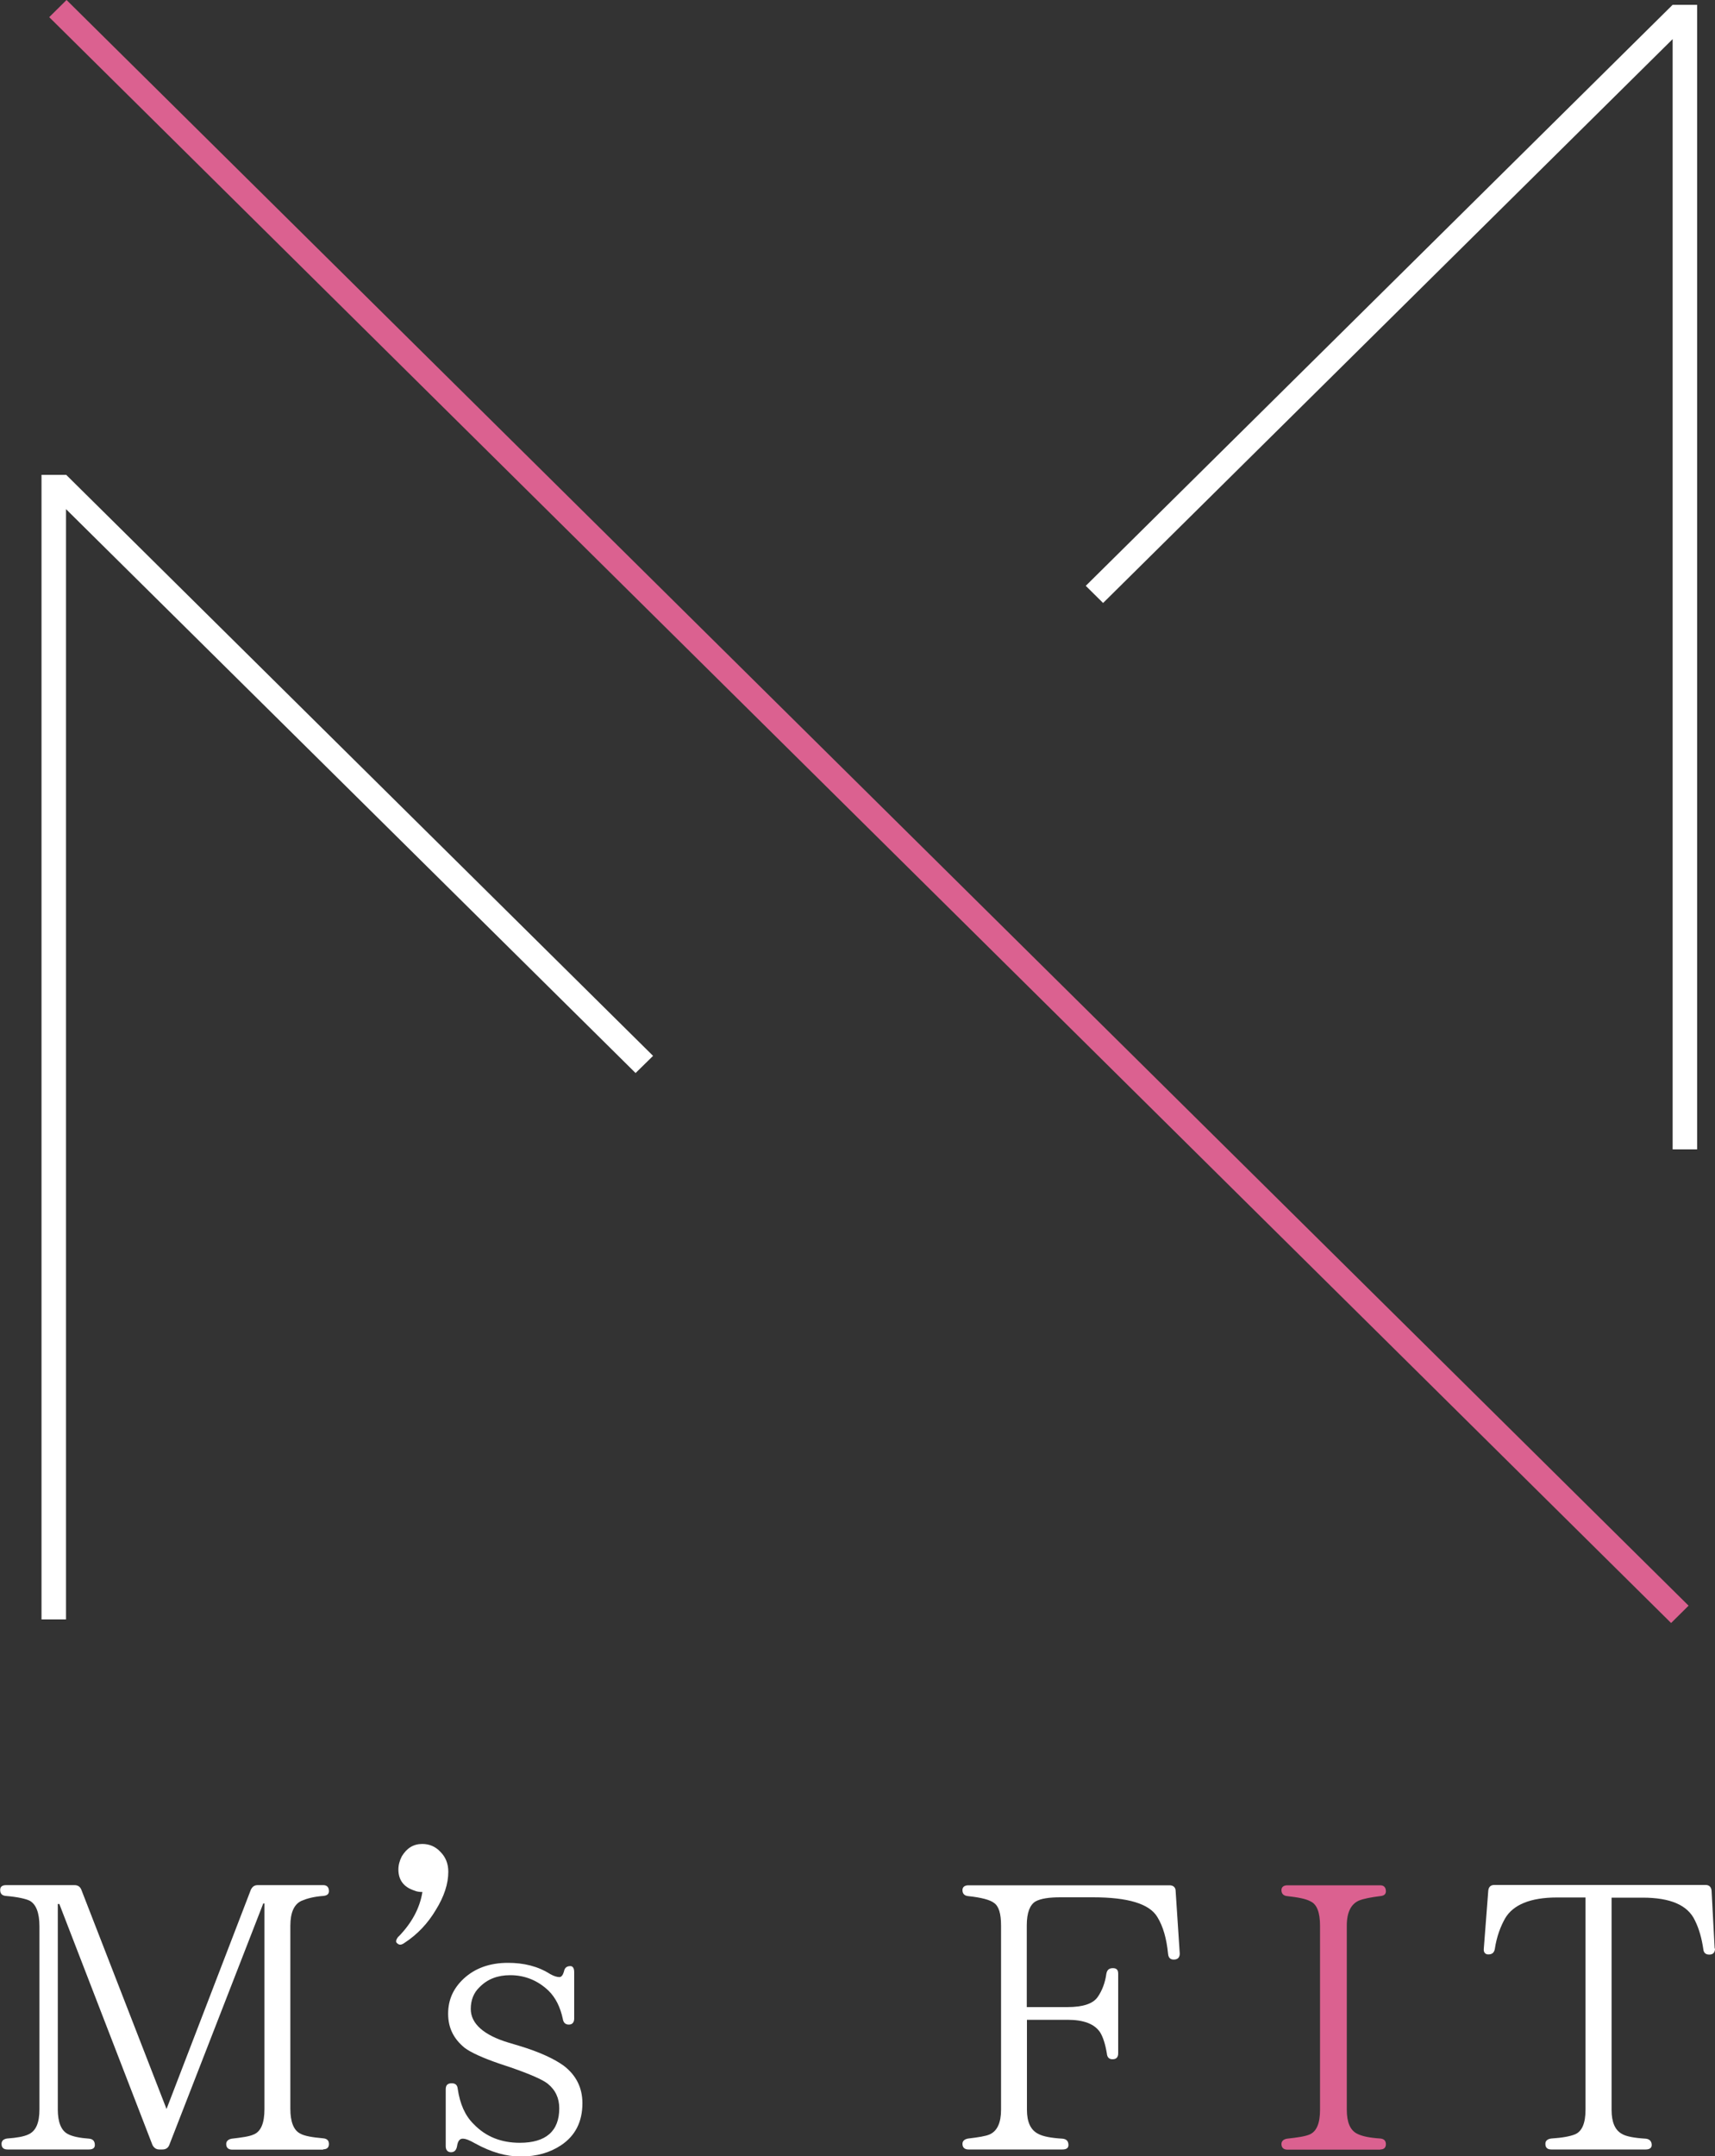 <?xml version="1.0" encoding="UTF-8"?><svg id="_レイヤー_2" xmlns="http://www.w3.org/2000/svg" viewBox="0 0 100 125.7"><rect x="0" y="0" width="100" height="125.7" fill="#333333" stroke="none"/><defs><style>.cls-1{fill:#db6190;}.cls-1,.cls-2{stroke-width:0px;}.cls-2{fill:#fff;}</style></defs><g id="_レイヤー_1-2"><path class="cls-2" d="M18.84,125.31h-5.3c-.22,0-.35-.11-.35-.33,0-.17.13-.28.33-.31.6-.07,1.02-.13,1.26-.24.44-.17.64-.68.64-1.49v-11.98h-.07l-5.48,14.08c-.07.17-.2.26-.4.26h-.18c-.18,0-.31-.09-.4-.26l-5.43-14.05h-.09v11.98c0,.74.2,1.22.57,1.42.26.15.71.24,1.26.28.22.02.33.15.33.37,0,.17-.11.26-.35.26H.44c-.24,0-.35-.11-.35-.33,0-.17.11-.28.33-.31.55-.04.97-.11,1.24-.24.44-.2.64-.68.64-1.46v-10.67c0-.79-.2-1.29-.57-1.49-.22-.11-.68-.22-1.39-.28-.22-.02-.33-.13-.33-.35,0-.18.11-.28.35-.28h3.98c.2,0,.33.09.4.26l4.97,12.79,4.92-12.79c.09-.17.2-.26.4-.26h3.82c.22,0,.33.13.33.35,0,.17-.11.26-.33.28-.55.04-.95.15-1.26.28-.44.2-.66.68-.66,1.46v10.67c0,.77.2,1.25.57,1.44.26.15.71.22,1.35.28.22.02.33.13.33.33s-.11.31-.33.31Z"/><path class="cls-2" d="M32.82,117.7c-.15-.7-.42-1.25-.84-1.66-.62-.59-1.37-.9-2.23-.9-.73,0-1.32.22-1.79.7-.35.33-.51.77-.51,1.27,0,.85.75,1.53,2.23,1.97l.57.17c1.24.37,2.1.79,2.61,1.16.73.55,1.1,1.29,1.1,2.19,0,1.09-.42,1.9-1.24,2.45-.66.44-1.44.66-2.36.66-.84,0-1.7-.24-2.65-.76-.31-.18-.55-.28-.73-.28s-.29.15-.33.44c-.04.22-.15.35-.35.35s-.31-.13-.31-.35v-3.32c0-.24.11-.35.35-.35.22,0,.33.11.35.33.13.87.42,1.55.93,2.05.71.74,1.61,1.09,2.69,1.09,1.52,0,2.3-.68,2.3-2.01,0-.59-.22-1.07-.68-1.44-.31-.24-1.02-.55-2.14-.94l-.66-.22c-1.02-.35-1.68-.66-2.03-.92-.64-.52-.97-1.16-.97-1.99s.31-1.49.91-2.05c.66-.61,1.52-.92,2.58-.92.93,0,1.75.2,2.47.66.2.11.38.17.53.17.11,0,.2-.11.26-.31.04-.22.15-.33.38-.33.13,0,.22.11.22.35v2.71c0,.22-.11.35-.31.35s-.31-.11-.35-.31Z"/><path class="cls-2" d="M68.79,113.88c0,.22-.11.35-.35.35-.2,0-.31-.11-.33-.33-.09-.9-.29-1.6-.62-2.14-.46-.79-1.74-1.16-3.75-1.16h-1.92c-.64,0-1.13.07-1.44.24-.33.2-.51.66-.51,1.4v4.76h2.36c.93,0,1.52-.2,1.79-.61.24-.35.42-.81.49-1.33.04-.22.15-.33.38-.33s.31.11.31.33v4.63c0,.24-.11.35-.33.35-.2,0-.31-.11-.33-.33-.09-.55-.22-.96-.4-1.25-.33-.48-.95-.72-1.9-.72h-2.36v5.25c0,.72.22,1.18.66,1.4.27.15.75.24,1.41.28.24.02.35.15.35.37,0,.17-.11.26-.35.26h-5.48c-.22,0-.35-.11-.35-.33,0-.17.13-.28.35-.31.57-.07.99-.13,1.24-.24.44-.2.66-.68.66-1.44v-10.73c0-.7-.13-1.14-.42-1.33-.22-.17-.73-.31-1.5-.39-.2-.02-.33-.13-.33-.35,0-.18.13-.28.35-.28h11.73c.22,0,.35.13.35.33l.24,3.65Z"/><path class="cls-1" d="M80.48,125.31h-5.41c-.22,0-.35-.11-.35-.33,0-.17.13-.28.33-.31.62-.07,1.04-.13,1.3-.24.42-.17.62-.66.62-1.44v-10.73c0-.77-.18-1.25-.55-1.42-.26-.15-.73-.24-1.37-.31-.2-.02-.33-.13-.33-.35,0-.18.13-.28.35-.28h5.41c.22,0,.33.13.33.35,0,.17-.11.26-.33.28-.55.07-.97.15-1.24.26-.46.2-.71.68-.71,1.46v10.73c0,.74.2,1.2.6,1.4.29.15.73.24,1.35.28.22.02.33.13.33.33s-.11.31-.33.31Z"/><path class="cls-2" d="M100,113.59c0,.22-.11.35-.33.35s-.33-.11-.35-.31c-.09-.61-.24-1.18-.49-1.68-.42-.9-1.44-1.33-3.05-1.33h-1.81v12.37c0,.72.2,1.18.6,1.4.24.15.73.24,1.39.28.22.02.35.15.35.37,0,.17-.13.26-.35.26h-5.5c-.24,0-.35-.11-.35-.33,0-.17.11-.28.35-.31.64-.04,1.1-.13,1.37-.24.42-.17.62-.66.62-1.44v-12.37h-1.66c-1.55,0-2.56.42-3.03,1.22-.26.46-.49,1.05-.6,1.79-.04.2-.15.31-.38.31-.18,0-.29-.13-.26-.35l.26-3.37c.02-.2.13-.33.35-.33h12.32c.22,0,.33.13.35.33l.18,3.37Z"/><path class="cls-2" d="M23.24,112.89c.77-.79,1.24-1.66,1.39-2.6-.18,0-.33-.02-.49-.09-.6-.2-.91-.61-.91-1.22,0-.26.07-.52.2-.77.29-.48.68-.72,1.19-.72.42,0,.77.15,1.06.46.31.31.46.7.46,1.16,0,.7-.24,1.44-.73,2.23-.46.77-1.06,1.42-1.83,1.92-.18.13-.31.13-.42.02-.11-.07-.07-.22.07-.39Z"/><polygon class="cls-2" points="98.96 .28 98.96 67 97.53 67 97.53 2.28 64.32 35.15 63.31 34.15 97.53 .28 97.53 .29 97.53 .28 98.96 .28"/><polygon class="cls-2" points="2.42 27.68 2.42 94.4 3.85 94.4 3.85 29.68 37.06 62.55 38.08 61.55 3.86 27.68 3.85 27.68 3.85 27.68 2.42 27.68"/><polygon class="cls-1" points="98.46 93.6 97.44 94.61 2.87 1 3.88 0 98.46 93.6"/></g></svg>